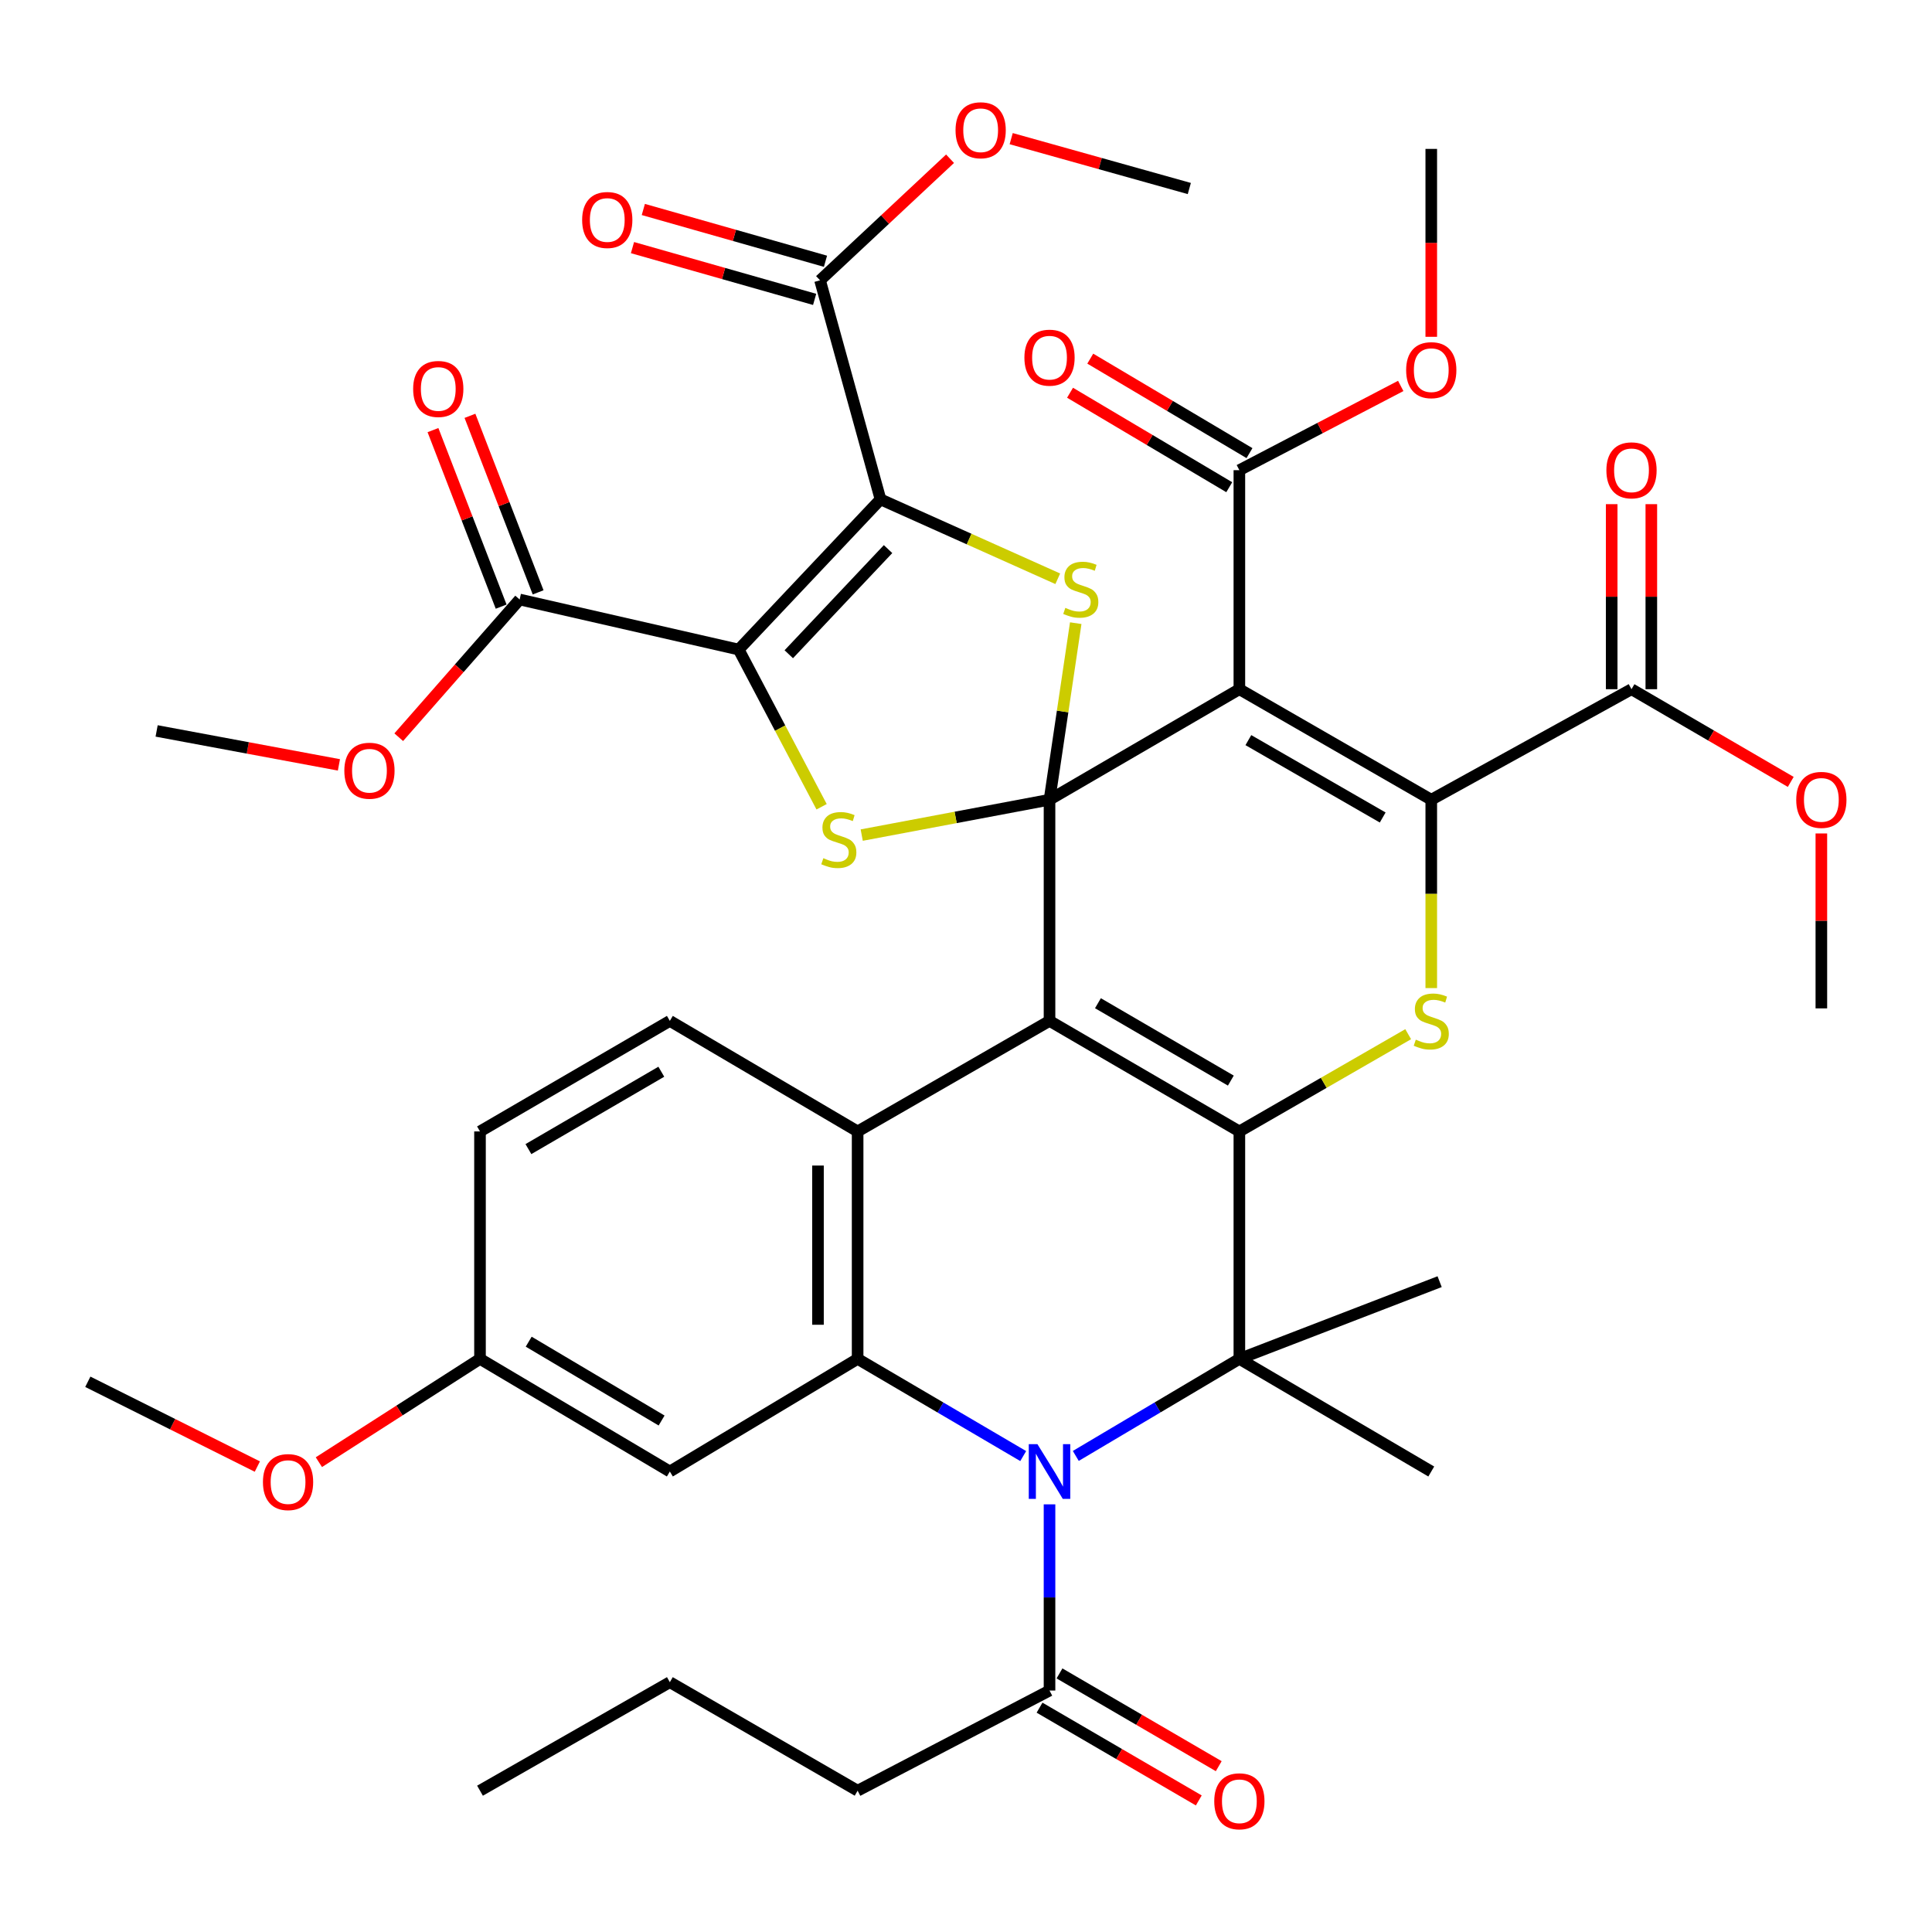 <?xml version='1.0' encoding='iso-8859-1'?>
<svg version='1.1' baseProfile='full'
              xmlns='http://www.w3.org/2000/svg'
                      xmlns:rdkit='http://www.rdkit.org/xml'
                      xmlns:xlink='http://www.w3.org/1999/xlink'
                  xml:space='preserve'
width='1000px' height='1000px' viewBox='0 0 1000 1000'>
<!-- END OF HEADER -->
<rect style='opacity:1.0;fill:#FFFFFF;stroke:none' width='1000' height='1000' x='0' y='0'> </rect>
<path class='bond-0' d='M 543.23,413.937 L 543.23,528.41' style='fill:none;fill-rule:evenodd;stroke:#000000;stroke-width:6px;stroke-linecap:butt;stroke-linejoin:miter;stroke-opacity:1' />
<path class='bond-2' d='M 543.23,413.937 L 641.495,356.728' style='fill:none;fill-rule:evenodd;stroke:#000000;stroke-width:6px;stroke-linecap:butt;stroke-linejoin:miter;stroke-opacity:1' />
<path class='bond-7' d='M 543.23,413.937 L 494.628,423.09' style='fill:none;fill-rule:evenodd;stroke:#000000;stroke-width:6px;stroke-linecap:butt;stroke-linejoin:miter;stroke-opacity:1' />
<path class='bond-7' d='M 494.628,423.09 L 446.025,432.244' style='fill:none;fill-rule:evenodd;stroke:#CCCC00;stroke-width:6px;stroke-linecap:butt;stroke-linejoin:miter;stroke-opacity:1' />
<path class='bond-8' d='M 543.23,413.937 L 550.014,368.242' style='fill:none;fill-rule:evenodd;stroke:#000000;stroke-width:6px;stroke-linecap:butt;stroke-linejoin:miter;stroke-opacity:1' />
<path class='bond-8' d='M 550.014,368.242 L 556.797,322.547' style='fill:none;fill-rule:evenodd;stroke:#CCCC00;stroke-width:6px;stroke-linecap:butt;stroke-linejoin:miter;stroke-opacity:1' />
<path class='bond-1' d='M 543.23,528.41 L 641.495,585.629' style='fill:none;fill-rule:evenodd;stroke:#000000;stroke-width:6px;stroke-linecap:butt;stroke-linejoin:miter;stroke-opacity:1' />
<path class='bond-1' d='M 568.294,519.263 L 637.079,559.316' style='fill:none;fill-rule:evenodd;stroke:#000000;stroke-width:6px;stroke-linecap:butt;stroke-linejoin:miter;stroke-opacity:1' />
<path class='bond-11' d='M 543.23,528.41 L 443.905,585.629' style='fill:none;fill-rule:evenodd;stroke:#000000;stroke-width:6px;stroke-linecap:butt;stroke-linejoin:miter;stroke-opacity:1' />
<path class='bond-9' d='M 641.495,585.629 L 641.495,703.351' style='fill:none;fill-rule:evenodd;stroke:#000000;stroke-width:6px;stroke-linecap:butt;stroke-linejoin:miter;stroke-opacity:1' />
<path class='bond-43' d='M 641.495,585.629 L 685.184,560.46' style='fill:none;fill-rule:evenodd;stroke:#000000;stroke-width:6px;stroke-linecap:butt;stroke-linejoin:miter;stroke-opacity:1' />
<path class='bond-43' d='M 685.184,560.46 L 728.874,535.292' style='fill:none;fill-rule:evenodd;stroke:#CCCC00;stroke-width:6px;stroke-linecap:butt;stroke-linejoin:miter;stroke-opacity:1' />
<path class='bond-5' d='M 641.495,356.728 L 740.82,413.937' style='fill:none;fill-rule:evenodd;stroke:#000000;stroke-width:6px;stroke-linecap:butt;stroke-linejoin:miter;stroke-opacity:1' />
<path class='bond-5' d='M 646.153,383.089 L 715.681,423.134' style='fill:none;fill-rule:evenodd;stroke:#000000;stroke-width:6px;stroke-linecap:butt;stroke-linejoin:miter;stroke-opacity:1' />
<path class='bond-13' d='M 641.495,356.728 L 641.495,243.361' style='fill:none;fill-rule:evenodd;stroke:#000000;stroke-width:6px;stroke-linecap:butt;stroke-linejoin:miter;stroke-opacity:1' />
<path class='bond-3' d='M 382.343,336.212 L 403.801,376.895' style='fill:none;fill-rule:evenodd;stroke:#000000;stroke-width:6px;stroke-linecap:butt;stroke-linejoin:miter;stroke-opacity:1' />
<path class='bond-3' d='M 403.801,376.895 L 425.259,417.579' style='fill:none;fill-rule:evenodd;stroke:#CCCC00;stroke-width:6px;stroke-linecap:butt;stroke-linejoin:miter;stroke-opacity:1' />
<path class='bond-14' d='M 382.343,336.212 L 268.964,310.303' style='fill:none;fill-rule:evenodd;stroke:#000000;stroke-width:6px;stroke-linecap:butt;stroke-linejoin:miter;stroke-opacity:1' />
<path class='bond-42' d='M 382.343,336.212 L 455.748,258.464' style='fill:none;fill-rule:evenodd;stroke:#000000;stroke-width:6px;stroke-linecap:butt;stroke-linejoin:miter;stroke-opacity:1' />
<path class='bond-42' d='M 408.272,338.634 L 459.656,284.211' style='fill:none;fill-rule:evenodd;stroke:#000000;stroke-width:6px;stroke-linecap:butt;stroke-linejoin:miter;stroke-opacity:1' />
<path class='bond-4' d='M 455.748,258.464 L 501.622,279.017' style='fill:none;fill-rule:evenodd;stroke:#000000;stroke-width:6px;stroke-linecap:butt;stroke-linejoin:miter;stroke-opacity:1' />
<path class='bond-4' d='M 501.622,279.017 L 547.496,299.571' style='fill:none;fill-rule:evenodd;stroke:#CCCC00;stroke-width:6px;stroke-linecap:butt;stroke-linejoin:miter;stroke-opacity:1' />
<path class='bond-15' d='M 455.748,258.464 L 424.46,145.096' style='fill:none;fill-rule:evenodd;stroke:#000000;stroke-width:6px;stroke-linecap:butt;stroke-linejoin:miter;stroke-opacity:1' />
<path class='bond-10' d='M 740.82,413.937 L 740.82,462.682' style='fill:none;fill-rule:evenodd;stroke:#000000;stroke-width:6px;stroke-linecap:butt;stroke-linejoin:miter;stroke-opacity:1' />
<path class='bond-10' d='M 740.82,462.682 L 740.82,511.428' style='fill:none;fill-rule:evenodd;stroke:#CCCC00;stroke-width:6px;stroke-linecap:butt;stroke-linejoin:miter;stroke-opacity:1' />
<path class='bond-16' d='M 740.82,413.937 L 844.464,356.728' style='fill:none;fill-rule:evenodd;stroke:#000000;stroke-width:6px;stroke-linecap:butt;stroke-linejoin:miter;stroke-opacity:1' />
<path class='bond-6' d='M 529.611,753.659 L 486.758,728.505' style='fill:none;fill-rule:evenodd;stroke:#0000FF;stroke-width:6px;stroke-linecap:butt;stroke-linejoin:miter;stroke-opacity:1' />
<path class='bond-6' d='M 486.758,728.505 L 443.905,703.351' style='fill:none;fill-rule:evenodd;stroke:#000000;stroke-width:6px;stroke-linecap:butt;stroke-linejoin:miter;stroke-opacity:1' />
<path class='bond-17' d='M 543.23,778.648 L 543.23,826.834' style='fill:none;fill-rule:evenodd;stroke:#0000FF;stroke-width:6px;stroke-linecap:butt;stroke-linejoin:miter;stroke-opacity:1' />
<path class='bond-17' d='M 543.23,826.834 L 543.23,875.021' style='fill:none;fill-rule:evenodd;stroke:#000000;stroke-width:6px;stroke-linecap:butt;stroke-linejoin:miter;stroke-opacity:1' />
<path class='bond-44' d='M 556.826,753.586 L 599.161,728.469' style='fill:none;fill-rule:evenodd;stroke:#0000FF;stroke-width:6px;stroke-linecap:butt;stroke-linejoin:miter;stroke-opacity:1' />
<path class='bond-44' d='M 599.161,728.469 L 641.495,703.351' style='fill:none;fill-rule:evenodd;stroke:#000000;stroke-width:6px;stroke-linecap:butt;stroke-linejoin:miter;stroke-opacity:1' />
<path class='bond-26' d='M 641.495,703.351 L 745.151,663.389' style='fill:none;fill-rule:evenodd;stroke:#000000;stroke-width:6px;stroke-linecap:butt;stroke-linejoin:miter;stroke-opacity:1' />
<path class='bond-27' d='M 641.495,703.351 L 740.82,761.653' style='fill:none;fill-rule:evenodd;stroke:#000000;stroke-width:6px;stroke-linecap:butt;stroke-linejoin:miter;stroke-opacity:1' />
<path class='bond-12' d='M 443.905,585.629 L 443.905,703.351' style='fill:none;fill-rule:evenodd;stroke:#000000;stroke-width:6px;stroke-linecap:butt;stroke-linejoin:miter;stroke-opacity:1' />
<path class='bond-12' d='M 423.388,603.288 L 423.388,685.693' style='fill:none;fill-rule:evenodd;stroke:#000000;stroke-width:6px;stroke-linecap:butt;stroke-linejoin:miter;stroke-opacity:1' />
<path class='bond-19' d='M 443.905,585.629 L 346.712,528.41' style='fill:none;fill-rule:evenodd;stroke:#000000;stroke-width:6px;stroke-linecap:butt;stroke-linejoin:miter;stroke-opacity:1' />
<path class='bond-18' d='M 443.905,703.351 L 346.712,761.653' style='fill:none;fill-rule:evenodd;stroke:#000000;stroke-width:6px;stroke-linecap:butt;stroke-linejoin:miter;stroke-opacity:1' />
<path class='bond-21' d='M 646.73,234.539 L 605.526,210.087' style='fill:none;fill-rule:evenodd;stroke:#000000;stroke-width:6px;stroke-linecap:butt;stroke-linejoin:miter;stroke-opacity:1' />
<path class='bond-21' d='M 605.526,210.087 L 564.322,185.635' style='fill:none;fill-rule:evenodd;stroke:#FF0000;stroke-width:6px;stroke-linecap:butt;stroke-linejoin:miter;stroke-opacity:1' />
<path class='bond-21' d='M 636.26,252.183 L 595.055,227.731' style='fill:none;fill-rule:evenodd;stroke:#000000;stroke-width:6px;stroke-linecap:butt;stroke-linejoin:miter;stroke-opacity:1' />
<path class='bond-21' d='M 595.055,227.731 L 553.851,203.279' style='fill:none;fill-rule:evenodd;stroke:#FF0000;stroke-width:6px;stroke-linecap:butt;stroke-linejoin:miter;stroke-opacity:1' />
<path class='bond-31' d='M 641.495,243.361 L 683.257,221.56' style='fill:none;fill-rule:evenodd;stroke:#000000;stroke-width:6px;stroke-linecap:butt;stroke-linejoin:miter;stroke-opacity:1' />
<path class='bond-31' d='M 683.257,221.56 L 725.019,199.759' style='fill:none;fill-rule:evenodd;stroke:#FF0000;stroke-width:6px;stroke-linecap:butt;stroke-linejoin:miter;stroke-opacity:1' />
<path class='bond-20' d='M 278.534,306.608 L 260.89,260.919' style='fill:none;fill-rule:evenodd;stroke:#000000;stroke-width:6px;stroke-linecap:butt;stroke-linejoin:miter;stroke-opacity:1' />
<path class='bond-20' d='M 260.89,260.919 L 243.246,215.231' style='fill:none;fill-rule:evenodd;stroke:#FF0000;stroke-width:6px;stroke-linecap:butt;stroke-linejoin:miter;stroke-opacity:1' />
<path class='bond-20' d='M 259.394,313.999 L 241.75,268.311' style='fill:none;fill-rule:evenodd;stroke:#000000;stroke-width:6px;stroke-linecap:butt;stroke-linejoin:miter;stroke-opacity:1' />
<path class='bond-20' d='M 241.75,268.311 L 224.106,222.623' style='fill:none;fill-rule:evenodd;stroke:#FF0000;stroke-width:6px;stroke-linecap:butt;stroke-linejoin:miter;stroke-opacity:1' />
<path class='bond-29' d='M 268.964,310.303 L 237.675,345.941' style='fill:none;fill-rule:evenodd;stroke:#000000;stroke-width:6px;stroke-linecap:butt;stroke-linejoin:miter;stroke-opacity:1' />
<path class='bond-29' d='M 237.675,345.941 L 206.386,381.58' style='fill:none;fill-rule:evenodd;stroke:#FF0000;stroke-width:6px;stroke-linecap:butt;stroke-linejoin:miter;stroke-opacity:1' />
<path class='bond-22' d='M 427.265,135.229 L 380.125,121.828' style='fill:none;fill-rule:evenodd;stroke:#000000;stroke-width:6px;stroke-linecap:butt;stroke-linejoin:miter;stroke-opacity:1' />
<path class='bond-22' d='M 380.125,121.828 L 332.986,108.427' style='fill:none;fill-rule:evenodd;stroke:#FF0000;stroke-width:6px;stroke-linecap:butt;stroke-linejoin:miter;stroke-opacity:1' />
<path class='bond-22' d='M 421.655,154.964 L 374.515,141.563' style='fill:none;fill-rule:evenodd;stroke:#000000;stroke-width:6px;stroke-linecap:butt;stroke-linejoin:miter;stroke-opacity:1' />
<path class='bond-22' d='M 374.515,141.563 L 327.375,128.162' style='fill:none;fill-rule:evenodd;stroke:#FF0000;stroke-width:6px;stroke-linecap:butt;stroke-linejoin:miter;stroke-opacity:1' />
<path class='bond-30' d='M 424.46,145.096 L 458.101,113.628' style='fill:none;fill-rule:evenodd;stroke:#000000;stroke-width:6px;stroke-linecap:butt;stroke-linejoin:miter;stroke-opacity:1' />
<path class='bond-30' d='M 458.101,113.628 L 491.742,82.159' style='fill:none;fill-rule:evenodd;stroke:#FF0000;stroke-width:6px;stroke-linecap:butt;stroke-linejoin:miter;stroke-opacity:1' />
<path class='bond-23' d='M 854.723,356.728 L 854.723,308.842' style='fill:none;fill-rule:evenodd;stroke:#000000;stroke-width:6px;stroke-linecap:butt;stroke-linejoin:miter;stroke-opacity:1' />
<path class='bond-23' d='M 854.723,308.842 L 854.723,260.955' style='fill:none;fill-rule:evenodd;stroke:#FF0000;stroke-width:6px;stroke-linecap:butt;stroke-linejoin:miter;stroke-opacity:1' />
<path class='bond-23' d='M 834.206,356.728 L 834.206,308.842' style='fill:none;fill-rule:evenodd;stroke:#000000;stroke-width:6px;stroke-linecap:butt;stroke-linejoin:miter;stroke-opacity:1' />
<path class='bond-23' d='M 834.206,308.842 L 834.206,260.955' style='fill:none;fill-rule:evenodd;stroke:#FF0000;stroke-width:6px;stroke-linecap:butt;stroke-linejoin:miter;stroke-opacity:1' />
<path class='bond-32' d='M 844.464,356.728 L 885.676,380.721' style='fill:none;fill-rule:evenodd;stroke:#000000;stroke-width:6px;stroke-linecap:butt;stroke-linejoin:miter;stroke-opacity:1' />
<path class='bond-32' d='M 885.676,380.721 L 926.887,404.713' style='fill:none;fill-rule:evenodd;stroke:#FF0000;stroke-width:6px;stroke-linecap:butt;stroke-linejoin:miter;stroke-opacity:1' />
<path class='bond-24' d='M 538.066,883.885 L 579.277,907.892' style='fill:none;fill-rule:evenodd;stroke:#000000;stroke-width:6px;stroke-linecap:butt;stroke-linejoin:miter;stroke-opacity:1' />
<path class='bond-24' d='M 579.277,907.892 L 620.488,931.898' style='fill:none;fill-rule:evenodd;stroke:#FF0000;stroke-width:6px;stroke-linecap:butt;stroke-linejoin:miter;stroke-opacity:1' />
<path class='bond-24' d='M 548.394,866.157 L 589.605,890.163' style='fill:none;fill-rule:evenodd;stroke:#000000;stroke-width:6px;stroke-linecap:butt;stroke-linejoin:miter;stroke-opacity:1' />
<path class='bond-24' d='M 589.605,890.163 L 630.815,914.17' style='fill:none;fill-rule:evenodd;stroke:#FF0000;stroke-width:6px;stroke-linecap:butt;stroke-linejoin:miter;stroke-opacity:1' />
<path class='bond-34' d='M 543.23,875.021 L 443.905,926.86' style='fill:none;fill-rule:evenodd;stroke:#000000;stroke-width:6px;stroke-linecap:butt;stroke-linejoin:miter;stroke-opacity:1' />
<path class='bond-45' d='M 346.712,761.653 L 248.447,703.351' style='fill:none;fill-rule:evenodd;stroke:#000000;stroke-width:6px;stroke-linecap:butt;stroke-linejoin:miter;stroke-opacity:1' />
<path class='bond-45' d='M 342.441,735.263 L 273.656,694.451' style='fill:none;fill-rule:evenodd;stroke:#000000;stroke-width:6px;stroke-linecap:butt;stroke-linejoin:miter;stroke-opacity:1' />
<path class='bond-28' d='M 346.712,528.41 L 248.447,585.629' style='fill:none;fill-rule:evenodd;stroke:#000000;stroke-width:6px;stroke-linecap:butt;stroke-linejoin:miter;stroke-opacity:1' />
<path class='bond-28' d='M 342.296,554.723 L 273.511,594.776' style='fill:none;fill-rule:evenodd;stroke:#000000;stroke-width:6px;stroke-linecap:butt;stroke-linejoin:miter;stroke-opacity:1' />
<path class='bond-25' d='M 248.447,703.351 L 248.447,585.629' style='fill:none;fill-rule:evenodd;stroke:#000000;stroke-width:6px;stroke-linecap:butt;stroke-linejoin:miter;stroke-opacity:1' />
<path class='bond-33' d='M 248.447,703.351 L 206.748,730.085' style='fill:none;fill-rule:evenodd;stroke:#000000;stroke-width:6px;stroke-linecap:butt;stroke-linejoin:miter;stroke-opacity:1' />
<path class='bond-33' d='M 206.748,730.085 L 165.05,756.819' style='fill:none;fill-rule:evenodd;stroke:#FF0000;stroke-width:6px;stroke-linecap:butt;stroke-linejoin:miter;stroke-opacity:1' />
<path class='bond-35' d='M 175.426,395.902 L 128.25,387.115' style='fill:none;fill-rule:evenodd;stroke:#FF0000;stroke-width:6px;stroke-linecap:butt;stroke-linejoin:miter;stroke-opacity:1' />
<path class='bond-35' d='M 128.25,387.115 L 81.074,378.328' style='fill:none;fill-rule:evenodd;stroke:#000000;stroke-width:6px;stroke-linecap:butt;stroke-linejoin:miter;stroke-opacity:1' />
<path class='bond-38' d='M 523.391,71.762 L 569.489,84.669' style='fill:none;fill-rule:evenodd;stroke:#FF0000;stroke-width:6px;stroke-linecap:butt;stroke-linejoin:miter;stroke-opacity:1' />
<path class='bond-38' d='M 569.489,84.669 L 615.586,97.577' style='fill:none;fill-rule:evenodd;stroke:#000000;stroke-width:6px;stroke-linecap:butt;stroke-linejoin:miter;stroke-opacity:1' />
<path class='bond-36' d='M 740.82,174.329 L 740.82,125.7' style='fill:none;fill-rule:evenodd;stroke:#FF0000;stroke-width:6px;stroke-linecap:butt;stroke-linejoin:miter;stroke-opacity:1' />
<path class='bond-36' d='M 740.82,125.7 L 740.82,77.071' style='fill:none;fill-rule:evenodd;stroke:#000000;stroke-width:6px;stroke-linecap:butt;stroke-linejoin:miter;stroke-opacity:1' />
<path class='bond-37' d='M 942.729,431.397 L 942.729,476.666' style='fill:none;fill-rule:evenodd;stroke:#FF0000;stroke-width:6px;stroke-linecap:butt;stroke-linejoin:miter;stroke-opacity:1' />
<path class='bond-37' d='M 942.729,476.666 L 942.729,521.936' style='fill:none;fill-rule:evenodd;stroke:#000000;stroke-width:6px;stroke-linecap:butt;stroke-linejoin:miter;stroke-opacity:1' />
<path class='bond-39' d='M 133.202,759.094 L 89.328,737.149' style='fill:none;fill-rule:evenodd;stroke:#FF0000;stroke-width:6px;stroke-linecap:butt;stroke-linejoin:miter;stroke-opacity:1' />
<path class='bond-39' d='M 89.328,737.149 L 45.455,715.205' style='fill:none;fill-rule:evenodd;stroke:#000000;stroke-width:6px;stroke-linecap:butt;stroke-linejoin:miter;stroke-opacity:1' />
<path class='bond-40' d='M 443.905,926.86 L 346.712,870.69' style='fill:none;fill-rule:evenodd;stroke:#000000;stroke-width:6px;stroke-linecap:butt;stroke-linejoin:miter;stroke-opacity:1' />
<path class='bond-41' d='M 346.712,870.69 L 248.447,926.86' style='fill:none;fill-rule:evenodd;stroke:#000000;stroke-width:6px;stroke-linecap:butt;stroke-linejoin:miter;stroke-opacity:1' />
<path  class='atom-7' d='M 536.97 747.493
L 546.25 762.493
Q 547.17 763.973, 548.65 766.653
Q 550.13 769.333, 550.21 769.493
L 550.21 747.493
L 553.97 747.493
L 553.97 775.813
L 550.09 775.813
L 540.13 759.413
Q 538.97 757.493, 537.73 755.293
Q 536.53 753.093, 536.17 752.413
L 536.17 775.813
L 532.49 775.813
L 532.49 747.493
L 536.97 747.493
' fill='#0000FF'/>
<path  class='atom-8' d='M 426.171 444.196
Q 426.491 444.316, 427.811 444.876
Q 429.131 445.436, 430.571 445.796
Q 432.051 446.116, 433.491 446.116
Q 436.171 446.116, 437.731 444.836
Q 439.291 443.516, 439.291 441.236
Q 439.291 439.676, 438.491 438.716
Q 437.731 437.756, 436.531 437.236
Q 435.331 436.716, 433.331 436.116
Q 430.811 435.356, 429.291 434.636
Q 427.811 433.916, 426.731 432.396
Q 425.691 430.876, 425.691 428.316
Q 425.691 424.756, 428.091 422.556
Q 430.531 420.356, 435.331 420.356
Q 438.611 420.356, 442.331 421.916
L 441.411 424.996
Q 438.011 423.596, 435.451 423.596
Q 432.691 423.596, 431.171 424.756
Q 429.651 425.876, 429.691 427.836
Q 429.691 429.356, 430.451 430.276
Q 431.251 431.196, 432.371 431.716
Q 433.531 432.236, 435.451 432.836
Q 438.011 433.636, 439.531 434.436
Q 441.051 435.236, 442.131 436.876
Q 443.251 438.476, 443.251 441.236
Q 443.251 445.156, 440.611 447.276
Q 438.011 449.356, 433.651 449.356
Q 431.131 449.356, 429.211 448.796
Q 427.331 448.276, 425.091 447.356
L 426.171 444.196
' fill='#CCCC00'/>
<path  class='atom-9' d='M 551.416 314.632
Q 551.736 314.752, 553.056 315.312
Q 554.376 315.872, 555.816 316.232
Q 557.296 316.552, 558.736 316.552
Q 561.416 316.552, 562.976 315.272
Q 564.536 313.952, 564.536 311.672
Q 564.536 310.112, 563.736 309.152
Q 562.976 308.192, 561.776 307.672
Q 560.576 307.152, 558.576 306.552
Q 556.056 305.792, 554.536 305.072
Q 553.056 304.352, 551.976 302.832
Q 550.936 301.312, 550.936 298.752
Q 550.936 295.192, 553.336 292.992
Q 555.776 290.792, 560.576 290.792
Q 563.856 290.792, 567.576 292.352
L 566.656 295.432
Q 563.256 294.032, 560.696 294.032
Q 557.936 294.032, 556.416 295.192
Q 554.896 296.312, 554.936 298.272
Q 554.936 299.792, 555.696 300.712
Q 556.496 301.632, 557.616 302.152
Q 558.776 302.672, 560.696 303.272
Q 563.256 304.072, 564.776 304.872
Q 566.296 305.672, 567.376 307.312
Q 568.496 308.912, 568.496 311.672
Q 568.496 315.592, 565.856 317.712
Q 563.256 319.792, 558.896 319.792
Q 556.376 319.792, 554.456 319.232
Q 552.576 318.712, 550.336 317.792
L 551.416 314.632
' fill='#CCCC00'/>
<path  class='atom-11' d='M 732.82 538.13
Q 733.14 538.25, 734.46 538.81
Q 735.78 539.37, 737.22 539.73
Q 738.7 540.05, 740.14 540.05
Q 742.82 540.05, 744.38 538.77
Q 745.94 537.45, 745.94 535.17
Q 745.94 533.61, 745.14 532.65
Q 744.38 531.69, 743.18 531.17
Q 741.98 530.65, 739.98 530.05
Q 737.46 529.29, 735.94 528.57
Q 734.46 527.85, 733.38 526.33
Q 732.34 524.81, 732.34 522.25
Q 732.34 518.69, 734.74 516.49
Q 737.18 514.29, 741.98 514.29
Q 745.26 514.29, 748.98 515.85
L 748.06 518.93
Q 744.66 517.53, 742.1 517.53
Q 739.34 517.53, 737.82 518.69
Q 736.3 519.81, 736.34 521.77
Q 736.34 523.29, 737.1 524.21
Q 737.9 525.13, 739.02 525.65
Q 740.18 526.17, 742.1 526.77
Q 744.66 527.57, 746.18 528.37
Q 747.7 529.17, 748.78 530.81
Q 749.9 532.41, 749.9 535.17
Q 749.9 539.09, 747.26 541.21
Q 744.66 543.29, 740.3 543.29
Q 737.78 543.29, 735.86 542.73
Q 733.98 542.21, 731.74 541.29
L 732.82 538.13
' fill='#CCCC00'/>
<path  class='atom-21' d='M 213.847 201.324
Q 213.847 194.524, 217.207 190.724
Q 220.567 186.924, 226.847 186.924
Q 233.127 186.924, 236.487 190.724
Q 239.847 194.524, 239.847 201.324
Q 239.847 208.204, 236.447 212.124
Q 233.047 216.004, 226.847 216.004
Q 220.607 216.004, 217.207 212.124
Q 213.847 208.244, 213.847 201.324
M 226.847 212.804
Q 231.167 212.804, 233.487 209.924
Q 235.847 207.004, 235.847 201.324
Q 235.847 195.764, 233.487 192.964
Q 231.167 190.124, 226.847 190.124
Q 222.527 190.124, 220.167 192.924
Q 217.847 195.724, 217.847 201.324
Q 217.847 207.044, 220.167 209.924
Q 222.527 212.804, 226.847 212.804
' fill='#FF0000'/>
<path  class='atom-22' d='M 530.23 185.127
Q 530.23 178.327, 533.59 174.527
Q 536.95 170.727, 543.23 170.727
Q 549.51 170.727, 552.87 174.527
Q 556.23 178.327, 556.23 185.127
Q 556.23 192.007, 552.83 195.927
Q 549.43 199.807, 543.23 199.807
Q 536.99 199.807, 533.59 195.927
Q 530.23 192.047, 530.23 185.127
M 543.23 196.607
Q 547.55 196.607, 549.87 193.727
Q 552.23 190.807, 552.23 185.127
Q 552.23 179.567, 549.87 176.767
Q 547.55 173.927, 543.23 173.927
Q 538.91 173.927, 536.55 176.727
Q 534.23 179.527, 534.23 185.127
Q 534.23 190.847, 536.55 193.727
Q 538.91 196.607, 543.23 196.607
' fill='#FF0000'/>
<path  class='atom-23' d='M 301.318 113.865
Q 301.318 107.065, 304.678 103.265
Q 308.038 99.465, 314.318 99.465
Q 320.598 99.465, 323.958 103.265
Q 327.318 107.065, 327.318 113.865
Q 327.318 120.745, 323.918 124.665
Q 320.518 128.545, 314.318 128.545
Q 308.078 128.545, 304.678 124.665
Q 301.318 120.785, 301.318 113.865
M 314.318 125.345
Q 318.638 125.345, 320.958 122.465
Q 323.318 119.545, 323.318 113.865
Q 323.318 108.305, 320.958 105.505
Q 318.638 102.665, 314.318 102.665
Q 309.998 102.665, 307.638 105.465
Q 305.318 108.265, 305.318 113.865
Q 305.318 119.585, 307.638 122.465
Q 309.998 125.345, 314.318 125.345
' fill='#FF0000'/>
<path  class='atom-24' d='M 831.464 243.441
Q 831.464 236.641, 834.824 232.841
Q 838.184 229.041, 844.464 229.041
Q 850.744 229.041, 854.104 232.841
Q 857.464 236.641, 857.464 243.441
Q 857.464 250.321, 854.064 254.241
Q 850.664 258.121, 844.464 258.121
Q 838.224 258.121, 834.824 254.241
Q 831.464 250.361, 831.464 243.441
M 844.464 254.921
Q 848.784 254.921, 851.104 252.041
Q 853.464 249.121, 853.464 243.441
Q 853.464 237.881, 851.104 235.081
Q 848.784 232.241, 844.464 232.241
Q 840.144 232.241, 837.784 235.041
Q 835.464 237.841, 835.464 243.441
Q 835.464 249.161, 837.784 252.041
Q 840.144 254.921, 844.464 254.921
' fill='#FF0000'/>
<path  class='atom-25' d='M 628.495 932.343
Q 628.495 925.543, 631.855 921.743
Q 635.215 917.943, 641.495 917.943
Q 647.775 917.943, 651.135 921.743
Q 654.495 925.543, 654.495 932.343
Q 654.495 939.223, 651.095 943.143
Q 647.695 947.023, 641.495 947.023
Q 635.255 947.023, 631.855 943.143
Q 628.495 939.263, 628.495 932.343
M 641.495 943.823
Q 645.815 943.823, 648.135 940.943
Q 650.495 938.023, 650.495 932.343
Q 650.495 926.783, 648.135 923.983
Q 645.815 921.143, 641.495 921.143
Q 637.175 921.143, 634.815 923.943
Q 632.495 926.743, 632.495 932.343
Q 632.495 938.063, 634.815 940.943
Q 637.175 943.823, 641.495 943.823
' fill='#FF0000'/>
<path  class='atom-30' d='M 178.227 398.925
Q 178.227 392.125, 181.587 388.325
Q 184.947 384.525, 191.227 384.525
Q 197.507 384.525, 200.867 388.325
Q 204.227 392.125, 204.227 398.925
Q 204.227 405.805, 200.827 409.725
Q 197.427 413.605, 191.227 413.605
Q 184.987 413.605, 181.587 409.725
Q 178.227 405.845, 178.227 398.925
M 191.227 410.405
Q 195.547 410.405, 197.867 407.525
Q 200.227 404.605, 200.227 398.925
Q 200.227 393.365, 197.867 390.565
Q 195.547 387.725, 191.227 387.725
Q 186.907 387.725, 184.547 390.525
Q 182.227 393.325, 182.227 398.925
Q 182.227 404.645, 184.547 407.525
Q 186.907 410.405, 191.227 410.405
' fill='#FF0000'/>
<path  class='atom-31' d='M 494.587 67.417
Q 494.587 60.617, 497.947 56.817
Q 501.307 53.017, 507.587 53.017
Q 513.867 53.017, 517.227 56.817
Q 520.587 60.617, 520.587 67.417
Q 520.587 74.297, 517.187 78.217
Q 513.787 82.097, 507.587 82.097
Q 501.347 82.097, 497.947 78.217
Q 494.587 74.337, 494.587 67.417
M 507.587 78.897
Q 511.907 78.897, 514.227 76.017
Q 516.587 73.097, 516.587 67.417
Q 516.587 61.857, 514.227 59.057
Q 511.907 56.217, 507.587 56.217
Q 503.267 56.217, 500.907 59.017
Q 498.587 61.817, 498.587 67.417
Q 498.587 73.137, 500.907 76.017
Q 503.267 78.897, 507.587 78.897
' fill='#FF0000'/>
<path  class='atom-32' d='M 727.82 191.59
Q 727.82 184.79, 731.18 180.99
Q 734.54 177.19, 740.82 177.19
Q 747.1 177.19, 750.46 180.99
Q 753.82 184.79, 753.82 191.59
Q 753.82 198.47, 750.42 202.39
Q 747.02 206.27, 740.82 206.27
Q 734.58 206.27, 731.18 202.39
Q 727.82 198.51, 727.82 191.59
M 740.82 203.07
Q 745.14 203.07, 747.46 200.19
Q 749.82 197.27, 749.82 191.59
Q 749.82 186.03, 747.46 183.23
Q 745.14 180.39, 740.82 180.39
Q 736.5 180.39, 734.14 183.19
Q 731.82 185.99, 731.82 191.59
Q 731.82 197.31, 734.14 200.19
Q 736.5 203.07, 740.82 203.07
' fill='#FF0000'/>
<path  class='atom-33' d='M 929.729 414.017
Q 929.729 407.217, 933.089 403.417
Q 936.449 399.617, 942.729 399.617
Q 949.009 399.617, 952.369 403.417
Q 955.729 407.217, 955.729 414.017
Q 955.729 420.897, 952.329 424.817
Q 948.929 428.697, 942.729 428.697
Q 936.489 428.697, 933.089 424.817
Q 929.729 420.937, 929.729 414.017
M 942.729 425.497
Q 947.049 425.497, 949.369 422.617
Q 951.729 419.697, 951.729 414.017
Q 951.729 408.457, 949.369 405.657
Q 947.049 402.817, 942.729 402.817
Q 938.409 402.817, 936.049 405.617
Q 933.729 408.417, 933.729 414.017
Q 933.729 419.737, 936.049 422.617
Q 938.409 425.497, 942.729 425.497
' fill='#FF0000'/>
<path  class='atom-34' d='M 136.099 767.125
Q 136.099 760.325, 139.459 756.525
Q 142.819 752.725, 149.099 752.725
Q 155.379 752.725, 158.739 756.525
Q 162.099 760.325, 162.099 767.125
Q 162.099 774.005, 158.699 777.925
Q 155.299 781.805, 149.099 781.805
Q 142.859 781.805, 139.459 777.925
Q 136.099 774.045, 136.099 767.125
M 149.099 778.605
Q 153.419 778.605, 155.739 775.725
Q 158.099 772.805, 158.099 767.125
Q 158.099 761.565, 155.739 758.765
Q 153.419 755.925, 149.099 755.925
Q 144.779 755.925, 142.419 758.725
Q 140.099 761.525, 140.099 767.125
Q 140.099 772.845, 142.419 775.725
Q 144.779 778.605, 149.099 778.605
' fill='#FF0000'/>
</svg>
